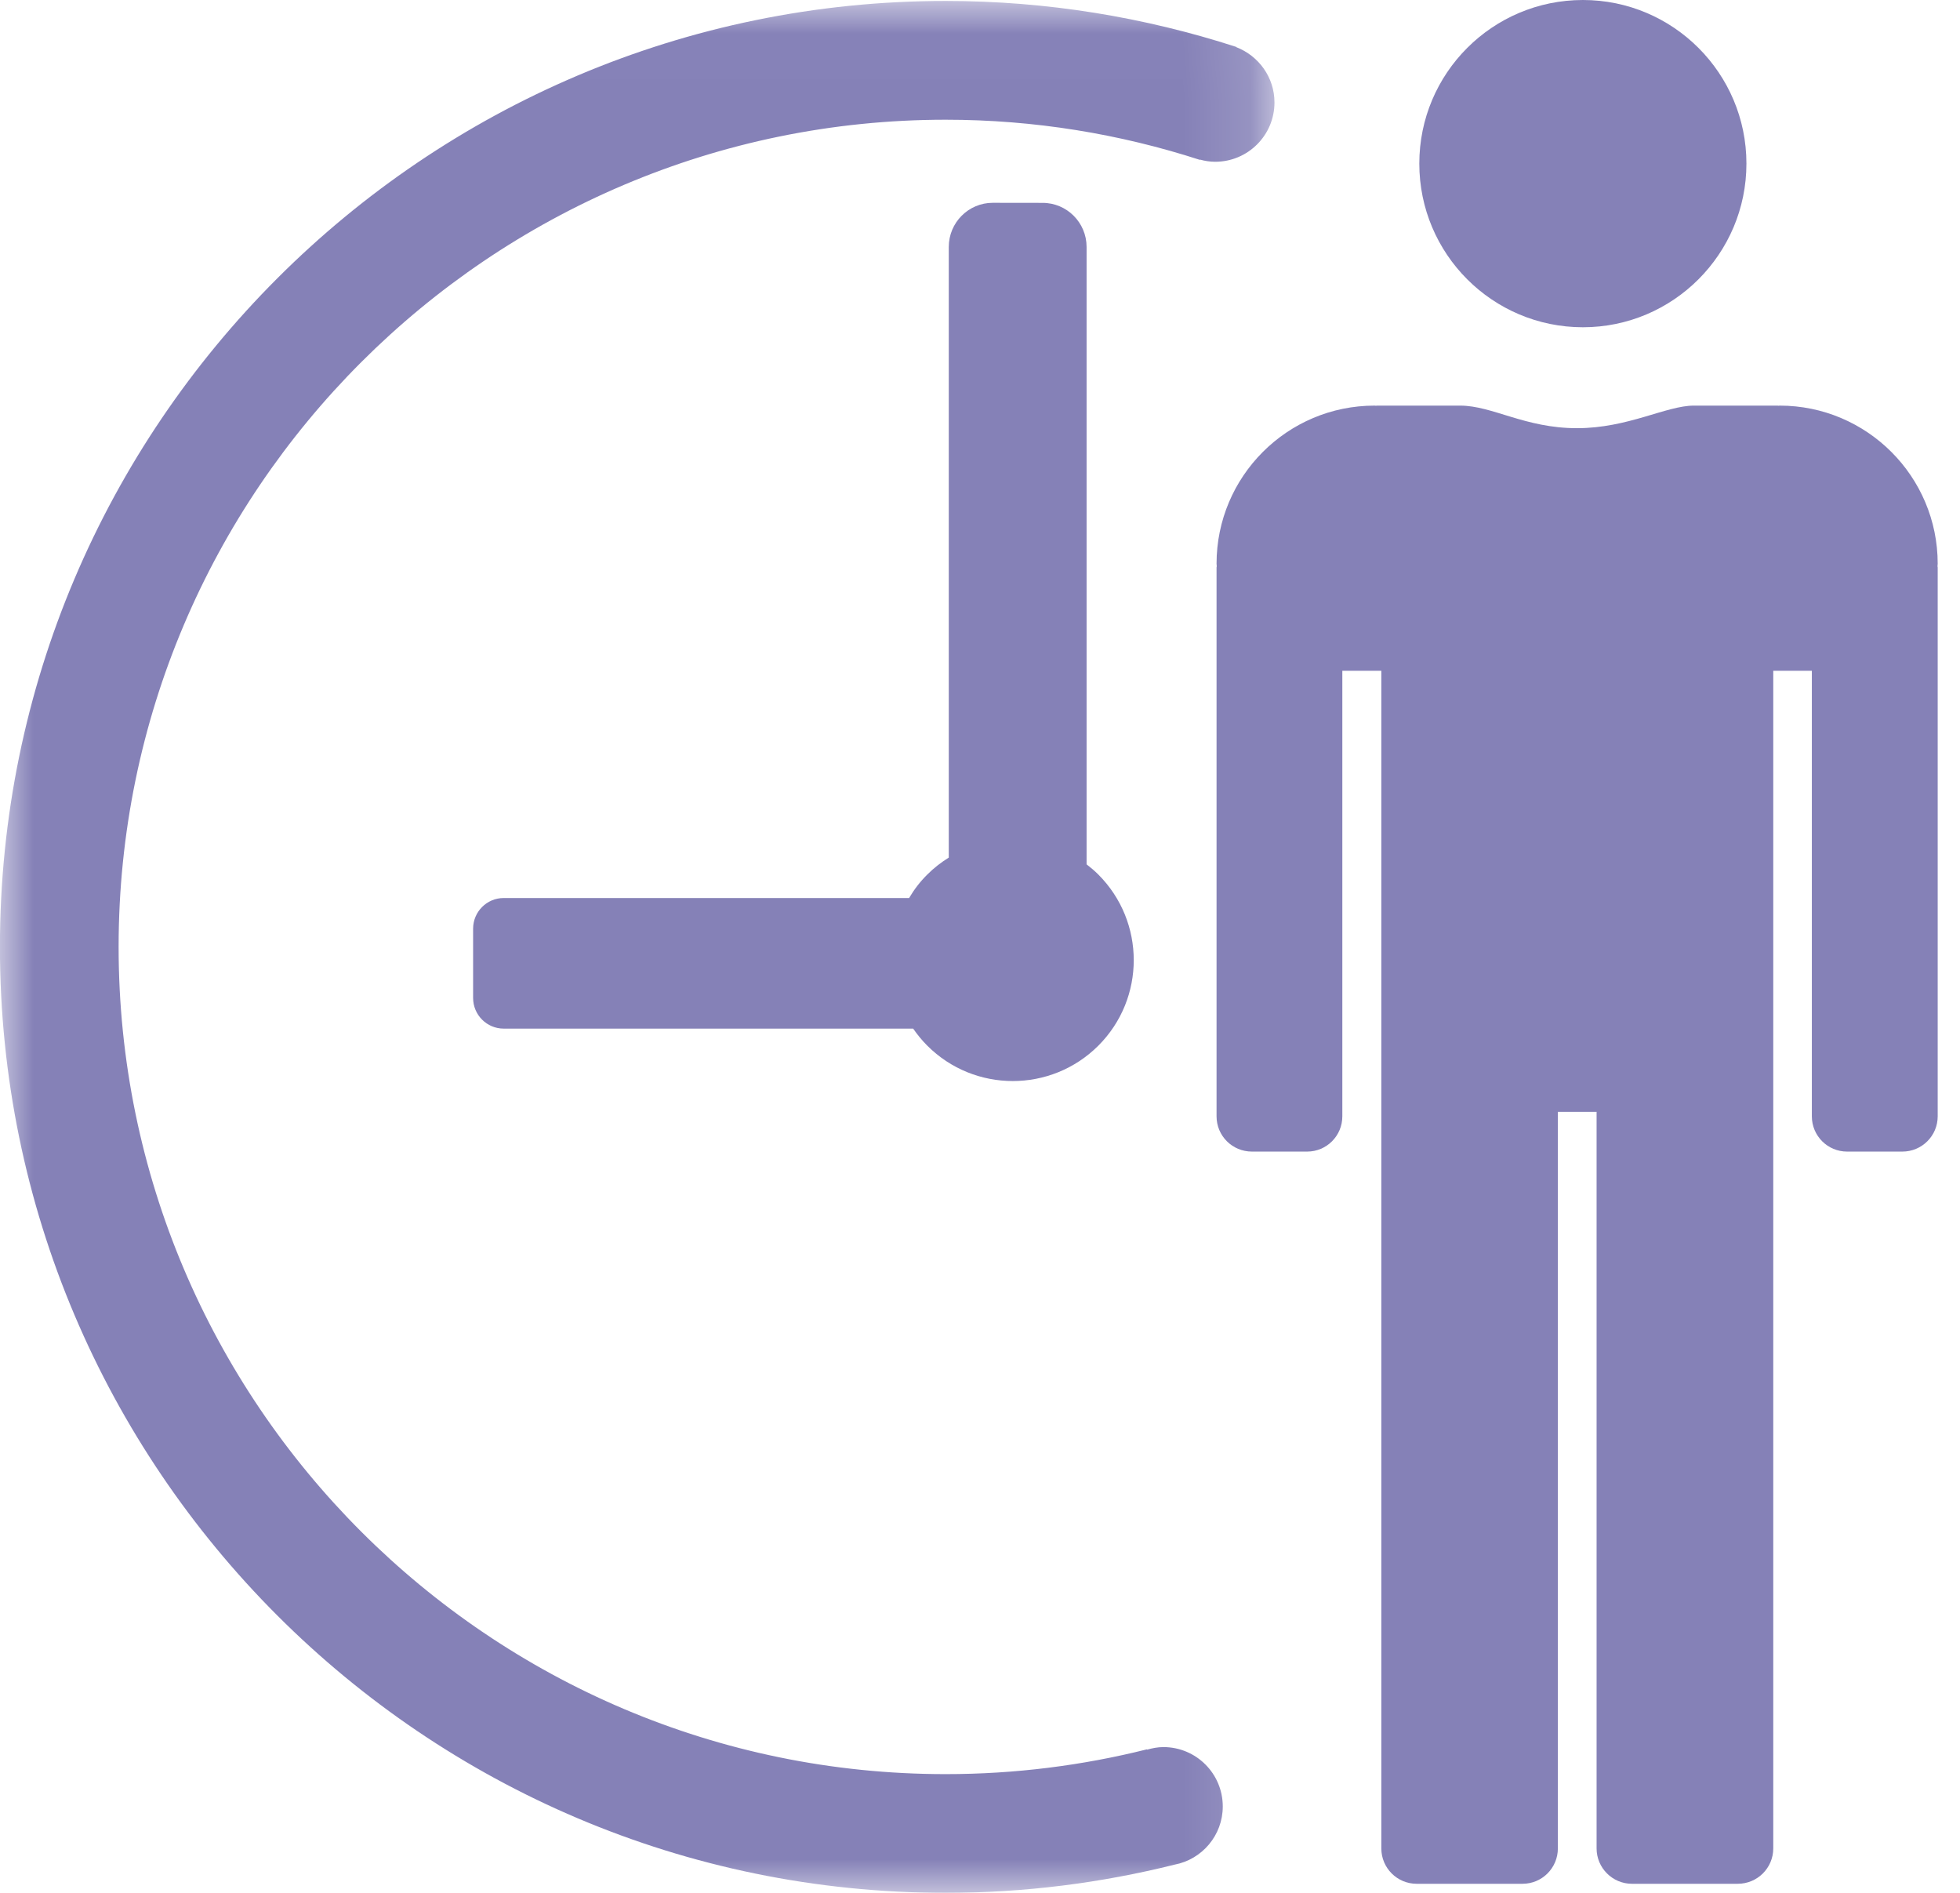 <?xml version="1.0" encoding="UTF-8"?>
<svg width="29px" height="28px" viewBox="0 0 29 28" version="1.1" xmlns="http://www.w3.org/2000/svg" xmlns:xlink="http://www.w3.org/1999/xlink">
    <!-- Generator: Sketch 47.1 (45422) - http://www.bohemiancoding.com/sketch -->
    <title>Group 7</title>
    <desc>Created with Sketch.</desc>
    <defs>
        <polygon id="path-1" points="18.857 28 0 28 0 0.015 18.857 0.015"></polygon>
    </defs>
    <g id="DESIGN-PHASE-4" stroke="none" stroke-width="1" fill="none" fill-rule="evenodd">
        <g id="Icons" transform="translate(-252, -193)">
            <g id="Group-7" transform="translate(252, 193)">
                <g id="Group-3">
                    <mask id="mask-2" fill="white">
                        <use xlink:href="#path-1"></use>
                    </mask>
                    <g id="Clip-2"></g>
                    <path d="M17.756,2.361 C17.827,2.381 17.902,2.393 17.979,2.393 C18.464,2.393 18.857,2.001 18.857,1.516 C18.857,1.142 18.622,0.826 18.293,0.698 L18.295,0.695 C16.939,0.256 15.493,0.014 13.992,0.014 C6.277,0.014 -0.001,6.293 -0.001,14.007 C-0.001,21.722 6.277,28 13.992,28 C15.159,28 16.293,27.854 17.379,27.583 C17.785,27.506 18.092,27.15 18.092,26.722 C18.092,26.237 17.699,25.844 17.214,25.844 C17.13,25.844 17.049,25.86 16.972,25.882 L16.971,25.877 C16.017,26.116 15.019,26.244 13.992,26.244 C7.245,26.244 1.755,20.755 1.755,14.007 C1.755,7.26 7.245,1.771 13.992,1.771 C15.304,1.771 16.568,1.981 17.754,2.365 L17.756,2.361 Z" id="Fill-1" fill="#8581B7" mask="url(#mask-2)"></path>
                </g>
                <path d="M7,14.762 C7,15.013 7.203,15.216 7.453,15.216 L13.511,15.216 C13.572,15.304 13.641,15.389 13.72,15.468 C14.418,16.166 15.552,16.166 16.251,15.468 C16.95,14.769 16.949,13.636 16.251,12.937 C16.196,12.882 16.137,12.832 16.077,12.786 L16.077,3.653 C16.077,3.293 15.785,3 15.425,3.001 L14.689,3 C14.33,3 14.038,3.292 14.038,3.653 L14.038,12.686 C13.925,12.756 13.818,12.839 13.72,12.937 C13.613,13.043 13.524,13.16 13.451,13.284 L7.453,13.284 C7.203,13.284 7,13.487 7,13.738 L7,14.248 L7,14.249 L7,14.252 L7,14.762 Z" id="Fill-4" fill="#8581B7"></path>
                <path d="M28.67,8.339 C28.67,7.048 27.622,6 26.331,6 C26.325,6 26.32,6.002 26.315,6.002 C26.309,6.002 26.305,6 26.299,6 L25.063,6 C24.654,6 24.088,6.334 23.333,6.334 C22.563,6.334 22.082,6 21.603,6 L20.379,6 C20.373,6 20.365,6.002 20.357,6.002 C20.353,6.002 20.347,6 20.339,6 C19.047,6 18,7.048 18,8.339 C18,8.352 18.003,8.363 18.003,8.376 C18.003,8.382 18,8.388 18,8.394 L18,16.513 C18,16.802 18.233,17.035 18.524,17.035 L19.34,17.035 C19.629,17.035 19.861,16.802 19.861,16.513 L19.861,9.923 L20.438,9.923 L20.438,15.507 L20.438,15.924 L20.438,27.343 C20.438,27.631 20.671,27.866 20.96,27.866 L22.528,27.866 C22.817,27.866 23.05,27.631 23.05,27.343 L23.05,16.447 L23.623,16.447 L23.623,27.343 C23.623,27.631 23.858,27.866 24.145,27.866 L25.712,27.866 C26.003,27.866 26.237,27.631 26.237,27.343 L26.237,15.924 L26.237,15.507 L26.237,9.923 L26.808,9.923 L26.808,16.513 C26.808,16.802 27.041,17.035 27.33,17.035 L28.147,17.035 C28.436,17.035 28.67,16.802 28.67,16.513 L28.67,8.394 C28.67,8.388 28.668,8.382 28.667,8.376 C28.668,8.363 28.67,8.352 28.67,8.339" id="Fill-6" fill="#8581B7"></path>
                <path d="M23.421,4.841 C24.755,4.841 25.84,3.756 25.84,2.42 C25.84,1.084 24.755,0 23.421,0 C22.083,0 21,1.084 21,2.42 C21,3.756 22.083,4.841 23.421,4.841" id="Fill-8" fill="#8581B7"></path>
            </g>
        </g>
    </g>
</svg>